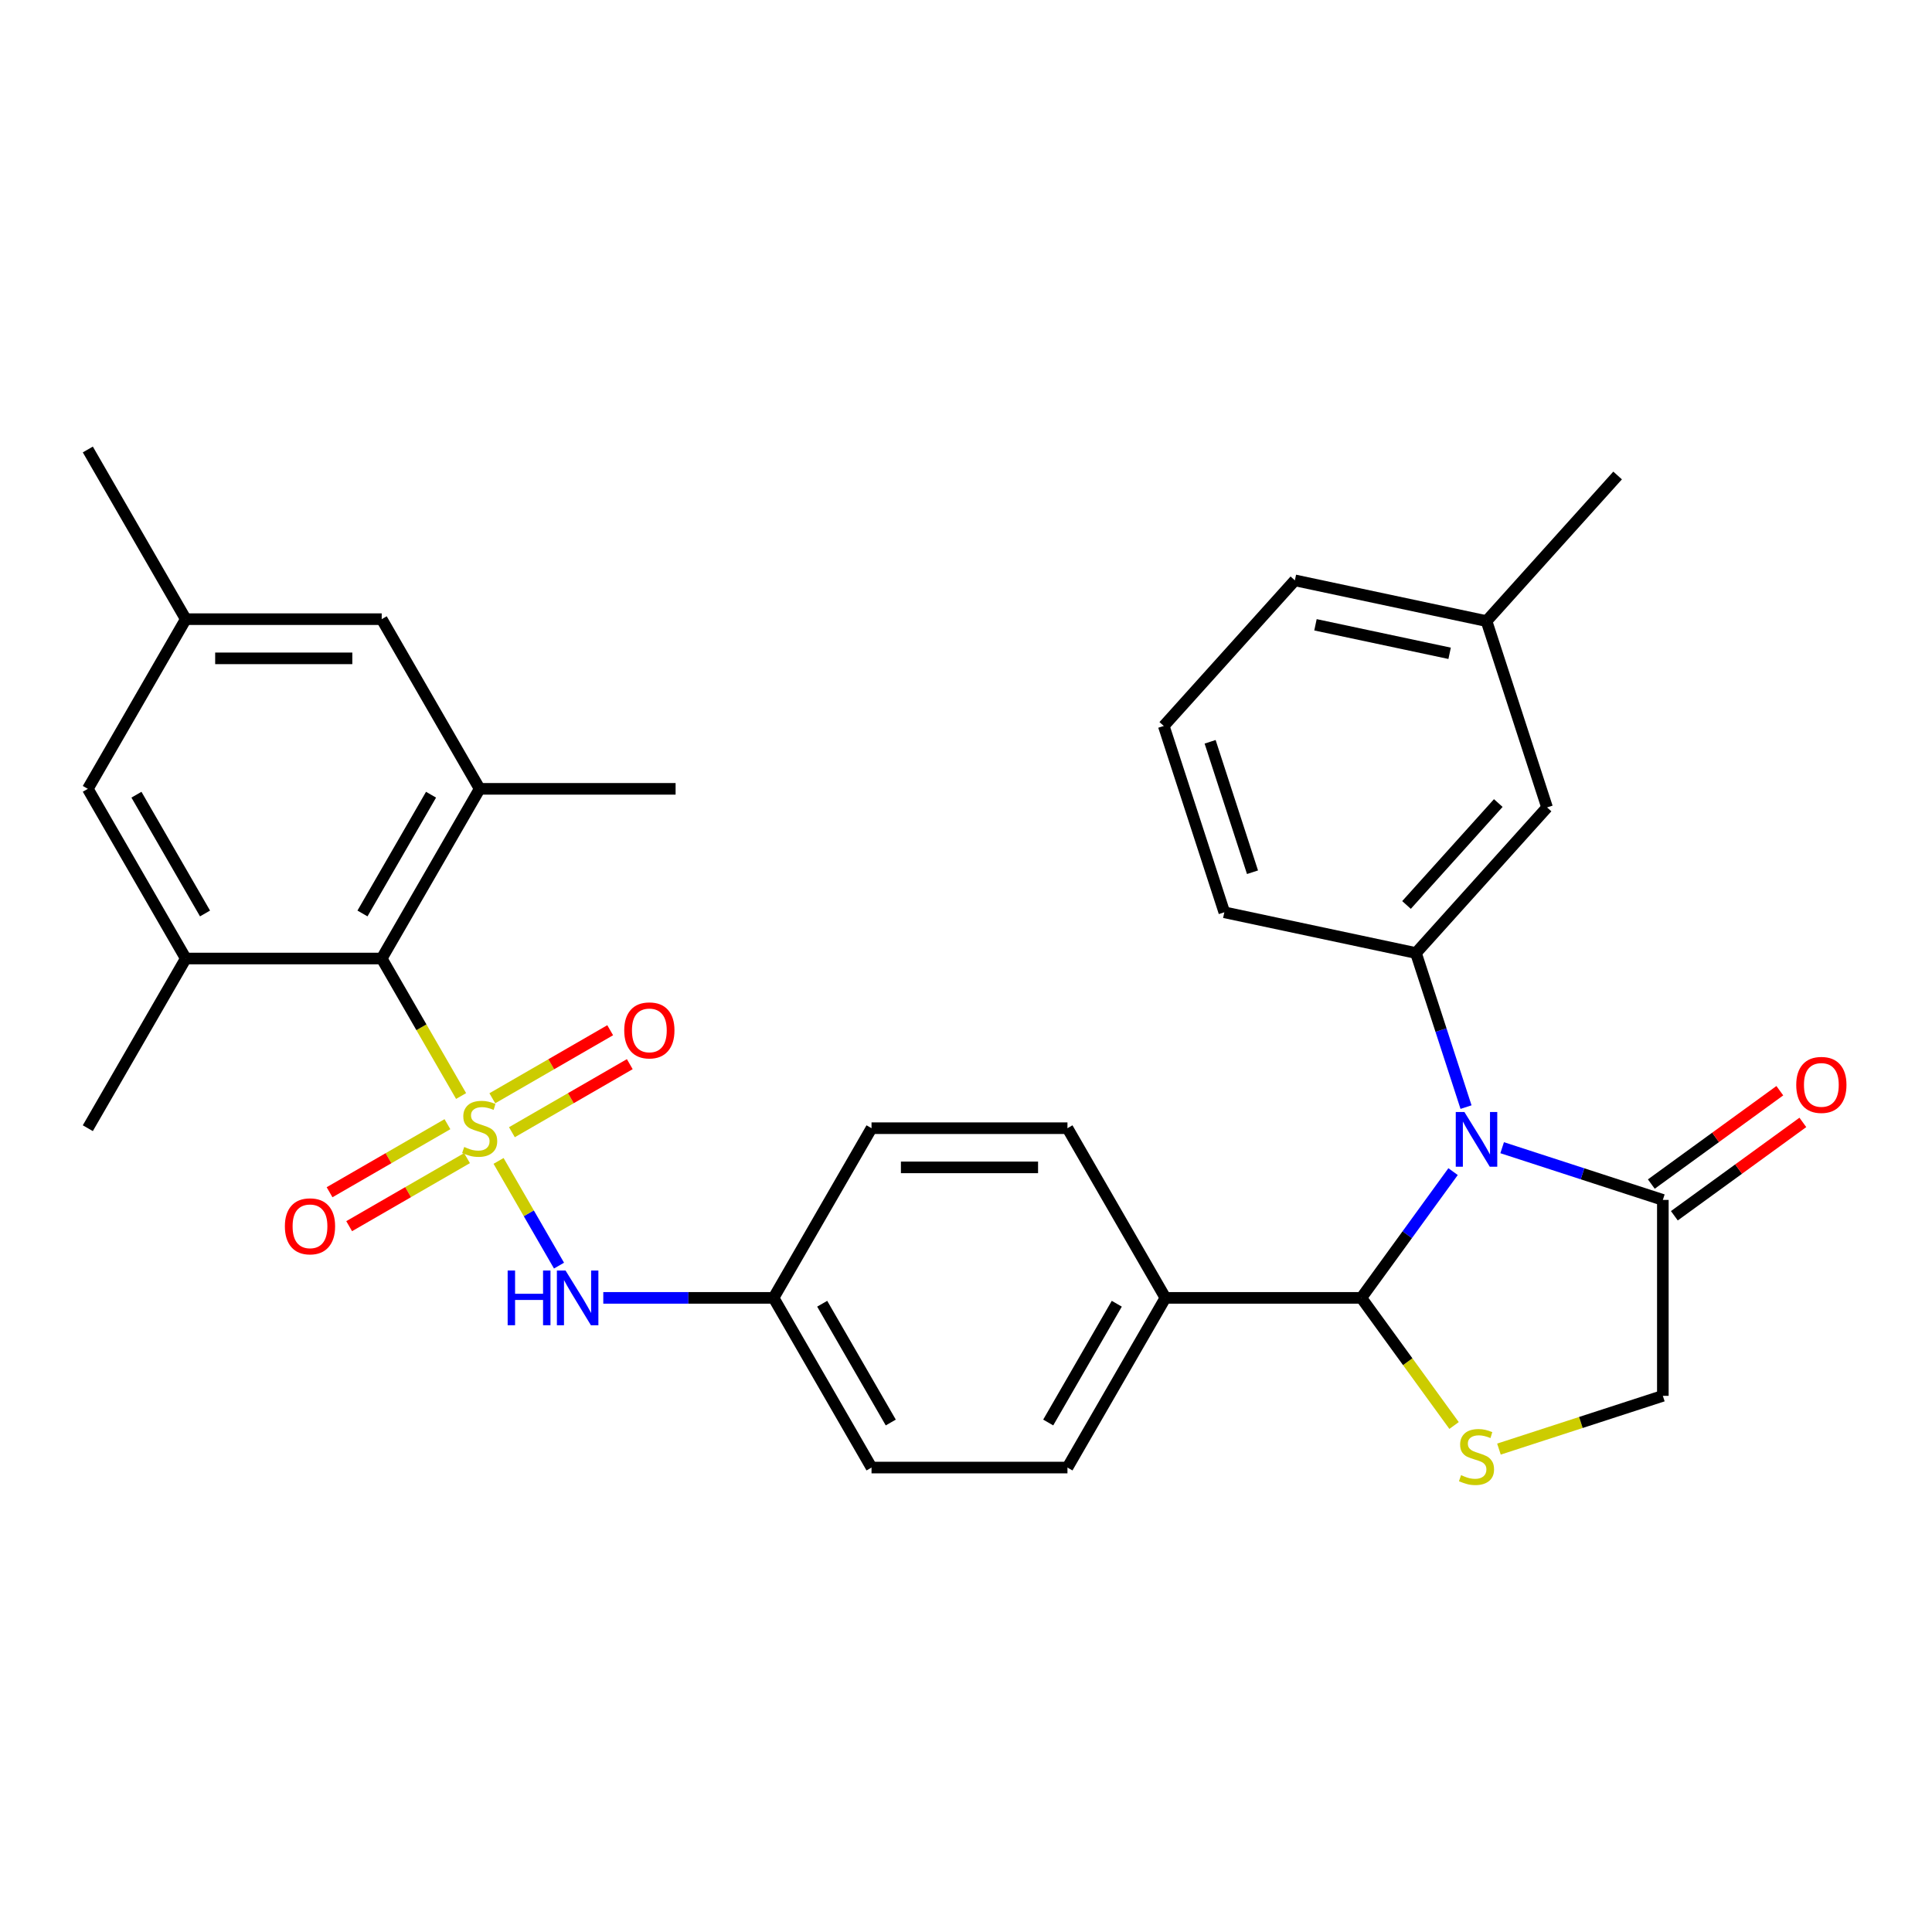 <?xml version='1.0' encoding='iso-8859-1'?>
<svg version='1.1' baseProfile='full'
              xmlns='http://www.w3.org/2000/svg'
                      xmlns:rdkit='http://www.rdkit.org/xml'
                      xmlns:xlink='http://www.w3.org/1999/xlink'
                  xml:space='preserve'
width='1000px' height='1000px' viewBox='0 0 1000 1000'>
<!-- END OF HEADER -->
<rect style='opacity:1.0;fill:#FFFFFF;stroke:none' width='1000' height='1000' x='0' y='0'> </rect>
<path class='bond-0' d='M 289.344,655.083 L 273.699,627.985' style='fill:none;fill-rule:evenodd;stroke:#0000FF;stroke-width:6px;stroke-linecap:butt;stroke-linejoin:miter;stroke-opacity:1' />
<path class='bond-0' d='M 273.699,627.985 L 258.054,600.886' style='fill:none;fill-rule:evenodd;stroke:#CCCC00;stroke-width:6px;stroke-linecap:butt;stroke-linejoin:miter;stroke-opacity:1' />
<path class='bond-1' d='M 312.259,671.778 L 356.327,671.778' style='fill:none;fill-rule:evenodd;stroke:#0000FF;stroke-width:6px;stroke-linecap:butt;stroke-linejoin:miter;stroke-opacity:1' />
<path class='bond-1' d='M 356.327,671.778 L 400.395,671.778' style='fill:none;fill-rule:evenodd;stroke:#000000;stroke-width:6px;stroke-linecap:butt;stroke-linejoin:miter;stroke-opacity:1' />
<path class='bond-2' d='M 231.592,581.877 L 201.087,599.489' style='fill:none;fill-rule:evenodd;stroke:#CCCC00;stroke-width:6px;stroke-linecap:butt;stroke-linejoin:miter;stroke-opacity:1' />
<path class='bond-2' d='M 201.087,599.489 L 170.582,617.101' style='fill:none;fill-rule:evenodd;stroke:#FF0000;stroke-width:6px;stroke-linecap:butt;stroke-linejoin:miter;stroke-opacity:1' />
<path class='bond-2' d='M 241.733,599.442 L 211.228,617.054' style='fill:none;fill-rule:evenodd;stroke:#CCCC00;stroke-width:6px;stroke-linecap:butt;stroke-linejoin:miter;stroke-opacity:1' />
<path class='bond-2' d='M 211.228,617.054 L 180.723,634.666' style='fill:none;fill-rule:evenodd;stroke:#FF0000;stroke-width:6px;stroke-linecap:butt;stroke-linejoin:miter;stroke-opacity:1' />
<path class='bond-3' d='M 264.963,586.029 L 295.468,568.418' style='fill:none;fill-rule:evenodd;stroke:#CCCC00;stroke-width:6px;stroke-linecap:butt;stroke-linejoin:miter;stroke-opacity:1' />
<path class='bond-3' d='M 295.468,568.418 L 325.973,550.806' style='fill:none;fill-rule:evenodd;stroke:#FF0000;stroke-width:6px;stroke-linecap:butt;stroke-linejoin:miter;stroke-opacity:1' />
<path class='bond-3' d='M 254.822,568.465 L 285.327,550.853' style='fill:none;fill-rule:evenodd;stroke:#CCCC00;stroke-width:6px;stroke-linecap:butt;stroke-linejoin:miter;stroke-opacity:1' />
<path class='bond-3' d='M 285.327,550.853 L 315.832,533.241' style='fill:none;fill-rule:evenodd;stroke:#FF0000;stroke-width:6px;stroke-linecap:butt;stroke-linejoin:miter;stroke-opacity:1' />
<path class='bond-4' d='M 238.662,567.298 L 218.117,531.713' style='fill:none;fill-rule:evenodd;stroke:#CCCC00;stroke-width:6px;stroke-linecap:butt;stroke-linejoin:miter;stroke-opacity:1' />
<path class='bond-4' d='M 218.117,531.713 L 197.572,496.128' style='fill:none;fill-rule:evenodd;stroke:#000000;stroke-width:6px;stroke-linecap:butt;stroke-linejoin:miter;stroke-opacity:1' />
<path class='bond-5' d='M 197.572,496.128 L 248.278,408.303' style='fill:none;fill-rule:evenodd;stroke:#000000;stroke-width:6px;stroke-linecap:butt;stroke-linejoin:miter;stroke-opacity:1' />
<path class='bond-5' d='M 187.613,472.813 L 223.107,411.336' style='fill:none;fill-rule:evenodd;stroke:#000000;stroke-width:6px;stroke-linecap:butt;stroke-linejoin:miter;stroke-opacity:1' />
<path class='bond-6' d='M 197.572,496.128 L 96.16,496.128' style='fill:none;fill-rule:evenodd;stroke:#000000;stroke-width:6px;stroke-linecap:butt;stroke-linejoin:miter;stroke-opacity:1' />
<path class='bond-7' d='M 248.278,408.303 L 197.572,320.478' style='fill:none;fill-rule:evenodd;stroke:#000000;stroke-width:6px;stroke-linecap:butt;stroke-linejoin:miter;stroke-opacity:1' />
<path class='bond-8' d='M 248.278,408.303 L 349.689,408.303' style='fill:none;fill-rule:evenodd;stroke:#000000;stroke-width:6px;stroke-linecap:butt;stroke-linejoin:miter;stroke-opacity:1' />
<path class='bond-9' d='M 775.853,750.048 L 818.269,736.266' style='fill:none;fill-rule:evenodd;stroke:#CCCC00;stroke-width:6px;stroke-linecap:butt;stroke-linejoin:miter;stroke-opacity:1' />
<path class='bond-9' d='M 818.269,736.266 L 860.686,722.484' style='fill:none;fill-rule:evenodd;stroke:#000000;stroke-width:6px;stroke-linecap:butt;stroke-linejoin:miter;stroke-opacity:1' />
<path class='bond-10' d='M 752.622,737.835 L 728.626,704.806' style='fill:none;fill-rule:evenodd;stroke:#CCCC00;stroke-width:6px;stroke-linecap:butt;stroke-linejoin:miter;stroke-opacity:1' />
<path class='bond-10' d='M 728.626,704.806 L 704.629,671.778' style='fill:none;fill-rule:evenodd;stroke:#000000;stroke-width:6px;stroke-linecap:butt;stroke-linejoin:miter;stroke-opacity:1' />
<path class='bond-11' d='M 860.686,722.484 L 860.686,621.072' style='fill:none;fill-rule:evenodd;stroke:#000000;stroke-width:6px;stroke-linecap:butt;stroke-linejoin:miter;stroke-opacity:1' />
<path class='bond-12' d='M 860.686,621.072 L 819.099,607.56' style='fill:none;fill-rule:evenodd;stroke:#000000;stroke-width:6px;stroke-linecap:butt;stroke-linejoin:miter;stroke-opacity:1' />
<path class='bond-12' d='M 819.099,607.56 L 777.513,594.048' style='fill:none;fill-rule:evenodd;stroke:#0000FF;stroke-width:6px;stroke-linecap:butt;stroke-linejoin:miter;stroke-opacity:1' />
<path class='bond-13' d='M 866.646,629.277 L 899.901,605.116' style='fill:none;fill-rule:evenodd;stroke:#000000;stroke-width:6px;stroke-linecap:butt;stroke-linejoin:miter;stroke-opacity:1' />
<path class='bond-13' d='M 899.901,605.116 L 933.155,580.955' style='fill:none;fill-rule:evenodd;stroke:#FF0000;stroke-width:6px;stroke-linecap:butt;stroke-linejoin:miter;stroke-opacity:1' />
<path class='bond-13' d='M 854.725,612.868 L 887.979,588.707' style='fill:none;fill-rule:evenodd;stroke:#000000;stroke-width:6px;stroke-linecap:butt;stroke-linejoin:miter;stroke-opacity:1' />
<path class='bond-13' d='M 887.979,588.707 L 921.233,564.547' style='fill:none;fill-rule:evenodd;stroke:#FF0000;stroke-width:6px;stroke-linecap:butt;stroke-linejoin:miter;stroke-opacity:1' />
<path class='bond-14' d='M 752.108,606.43 L 728.369,639.104' style='fill:none;fill-rule:evenodd;stroke:#0000FF;stroke-width:6px;stroke-linecap:butt;stroke-linejoin:miter;stroke-opacity:1' />
<path class='bond-14' d='M 728.369,639.104 L 704.629,671.778' style='fill:none;fill-rule:evenodd;stroke:#000000;stroke-width:6px;stroke-linecap:butt;stroke-linejoin:miter;stroke-opacity:1' />
<path class='bond-15' d='M 758.813,573.039 L 745.856,533.163' style='fill:none;fill-rule:evenodd;stroke:#0000FF;stroke-width:6px;stroke-linecap:butt;stroke-linejoin:miter;stroke-opacity:1' />
<path class='bond-15' d='M 745.856,533.163 L 732.9,493.286' style='fill:none;fill-rule:evenodd;stroke:#000000;stroke-width:6px;stroke-linecap:butt;stroke-linejoin:miter;stroke-opacity:1' />
<path class='bond-16' d='M 704.629,671.778 L 603.218,671.778' style='fill:none;fill-rule:evenodd;stroke:#000000;stroke-width:6px;stroke-linecap:butt;stroke-linejoin:miter;stroke-opacity:1' />
<path class='bond-17' d='M 451.101,759.603 L 400.395,671.778' style='fill:none;fill-rule:evenodd;stroke:#000000;stroke-width:6px;stroke-linecap:butt;stroke-linejoin:miter;stroke-opacity:1' />
<path class='bond-17' d='M 461.06,736.288 L 425.566,674.811' style='fill:none;fill-rule:evenodd;stroke:#000000;stroke-width:6px;stroke-linecap:butt;stroke-linejoin:miter;stroke-opacity:1' />
<path class='bond-18' d='M 451.101,759.603 L 552.512,759.603' style='fill:none;fill-rule:evenodd;stroke:#000000;stroke-width:6px;stroke-linecap:butt;stroke-linejoin:miter;stroke-opacity:1' />
<path class='bond-19' d='M 400.395,671.778 L 451.101,583.953' style='fill:none;fill-rule:evenodd;stroke:#000000;stroke-width:6px;stroke-linecap:butt;stroke-linejoin:miter;stroke-opacity:1' />
<path class='bond-20' d='M 800.757,417.923 L 732.9,493.286' style='fill:none;fill-rule:evenodd;stroke:#000000;stroke-width:6px;stroke-linecap:butt;stroke-linejoin:miter;stroke-opacity:1' />
<path class='bond-20' d='M 775.506,415.656 L 728.006,468.41' style='fill:none;fill-rule:evenodd;stroke:#000000;stroke-width:6px;stroke-linecap:butt;stroke-linejoin:miter;stroke-opacity:1' />
<path class='bond-21' d='M 800.757,417.923 L 769.419,321.475' style='fill:none;fill-rule:evenodd;stroke:#000000;stroke-width:6px;stroke-linecap:butt;stroke-linejoin:miter;stroke-opacity:1' />
<path class='bond-22' d='M 732.9,493.286 L 633.704,472.202' style='fill:none;fill-rule:evenodd;stroke:#000000;stroke-width:6px;stroke-linecap:butt;stroke-linejoin:miter;stroke-opacity:1' />
<path class='bond-23' d='M 769.419,321.475 L 670.224,300.39' style='fill:none;fill-rule:evenodd;stroke:#000000;stroke-width:6px;stroke-linecap:butt;stroke-linejoin:miter;stroke-opacity:1' />
<path class='bond-23' d='M 750.323,338.151 L 680.886,323.392' style='fill:none;fill-rule:evenodd;stroke:#000000;stroke-width:6px;stroke-linecap:butt;stroke-linejoin:miter;stroke-opacity:1' />
<path class='bond-24' d='M 769.419,321.475 L 837.277,246.111' style='fill:none;fill-rule:evenodd;stroke:#000000;stroke-width:6px;stroke-linecap:butt;stroke-linejoin:miter;stroke-opacity:1' />
<path class='bond-25' d='M 602.366,375.754 L 670.224,300.39' style='fill:none;fill-rule:evenodd;stroke:#000000;stroke-width:6px;stroke-linecap:butt;stroke-linejoin:miter;stroke-opacity:1' />
<path class='bond-26' d='M 602.366,375.754 L 633.704,472.202' style='fill:none;fill-rule:evenodd;stroke:#000000;stroke-width:6px;stroke-linecap:butt;stroke-linejoin:miter;stroke-opacity:1' />
<path class='bond-26' d='M 626.357,383.953 L 648.293,451.467' style='fill:none;fill-rule:evenodd;stroke:#000000;stroke-width:6px;stroke-linecap:butt;stroke-linejoin:miter;stroke-opacity:1' />
<path class='bond-27' d='M 451.101,583.953 L 552.512,583.953' style='fill:none;fill-rule:evenodd;stroke:#000000;stroke-width:6px;stroke-linecap:butt;stroke-linejoin:miter;stroke-opacity:1' />
<path class='bond-27' d='M 466.312,604.235 L 537.3,604.235' style='fill:none;fill-rule:evenodd;stroke:#000000;stroke-width:6px;stroke-linecap:butt;stroke-linejoin:miter;stroke-opacity:1' />
<path class='bond-28' d='M 552.512,583.953 L 603.218,671.778' style='fill:none;fill-rule:evenodd;stroke:#000000;stroke-width:6px;stroke-linecap:butt;stroke-linejoin:miter;stroke-opacity:1' />
<path class='bond-29' d='M 603.218,671.778 L 552.512,759.603' style='fill:none;fill-rule:evenodd;stroke:#000000;stroke-width:6px;stroke-linecap:butt;stroke-linejoin:miter;stroke-opacity:1' />
<path class='bond-29' d='M 578.047,674.811 L 542.553,736.288' style='fill:none;fill-rule:evenodd;stroke:#000000;stroke-width:6px;stroke-linecap:butt;stroke-linejoin:miter;stroke-opacity:1' />
<path class='bond-30' d='M 96.16,496.128 L 45.455,408.303' style='fill:none;fill-rule:evenodd;stroke:#000000;stroke-width:6px;stroke-linecap:butt;stroke-linejoin:miter;stroke-opacity:1' />
<path class='bond-30' d='M 106.119,472.813 L 70.625,411.336' style='fill:none;fill-rule:evenodd;stroke:#000000;stroke-width:6px;stroke-linecap:butt;stroke-linejoin:miter;stroke-opacity:1' />
<path class='bond-31' d='M 96.16,496.128 L 45.455,583.953' style='fill:none;fill-rule:evenodd;stroke:#000000;stroke-width:6px;stroke-linecap:butt;stroke-linejoin:miter;stroke-opacity:1' />
<path class='bond-32' d='M 45.455,408.303 L 96.16,320.478' style='fill:none;fill-rule:evenodd;stroke:#000000;stroke-width:6px;stroke-linecap:butt;stroke-linejoin:miter;stroke-opacity:1' />
<path class='bond-33' d='M 197.572,320.478 L 96.16,320.478' style='fill:none;fill-rule:evenodd;stroke:#000000;stroke-width:6px;stroke-linecap:butt;stroke-linejoin:miter;stroke-opacity:1' />
<path class='bond-33' d='M 182.36,340.761 L 111.372,340.761' style='fill:none;fill-rule:evenodd;stroke:#000000;stroke-width:6px;stroke-linecap:butt;stroke-linejoin:miter;stroke-opacity:1' />
<path class='bond-34' d='M 96.16,320.478 L 45.455,232.653' style='fill:none;fill-rule:evenodd;stroke:#000000;stroke-width:6px;stroke-linecap:butt;stroke-linejoin:miter;stroke-opacity:1' />
<path  class='atom-0' d='M 262.763 657.618
L 266.603 657.618
L 266.603 669.658
L 281.083 669.658
L 281.083 657.618
L 284.923 657.618
L 284.923 685.938
L 281.083 685.938
L 281.083 672.858
L 266.603 672.858
L 266.603 685.938
L 262.763 685.938
L 262.763 657.618
' fill='#0000FF'/>
<path  class='atom-0' d='M 292.723 657.618
L 302.003 672.618
Q 302.923 674.098, 304.403 676.778
Q 305.883 679.458, 305.963 679.618
L 305.963 657.618
L 309.723 657.618
L 309.723 685.938
L 305.843 685.938
L 295.883 669.538
Q 294.723 667.618, 293.483 665.418
Q 292.283 663.218, 291.923 662.538
L 291.923 685.938
L 288.243 685.938
L 288.243 657.618
L 292.723 657.618
' fill='#0000FF'/>
<path  class='atom-1' d='M 240.278 593.673
Q 240.598 593.793, 241.918 594.353
Q 243.238 594.913, 244.678 595.273
Q 246.158 595.593, 247.598 595.593
Q 250.278 595.593, 251.838 594.313
Q 253.398 592.993, 253.398 590.713
Q 253.398 589.153, 252.598 588.193
Q 251.838 587.233, 250.638 586.713
Q 249.438 586.193, 247.438 585.593
Q 244.918 584.833, 243.398 584.113
Q 241.918 583.393, 240.838 581.873
Q 239.798 580.353, 239.798 577.793
Q 239.798 574.233, 242.198 572.033
Q 244.638 569.833, 249.438 569.833
Q 252.718 569.833, 256.438 571.393
L 255.518 574.473
Q 252.118 573.073, 249.558 573.073
Q 246.798 573.073, 245.278 574.233
Q 243.758 575.353, 243.798 577.313
Q 243.798 578.833, 244.558 579.753
Q 245.358 580.673, 246.478 581.193
Q 247.638 581.713, 249.558 582.313
Q 252.118 583.113, 253.638 583.913
Q 255.158 584.713, 256.238 586.353
Q 257.358 587.953, 257.358 590.713
Q 257.358 594.633, 254.718 596.753
Q 252.118 598.833, 247.758 598.833
Q 245.238 598.833, 243.318 598.273
Q 241.438 597.753, 239.198 596.833
L 240.278 593.673
' fill='#CCCC00'/>
<path  class='atom-2' d='M 147.453 634.739
Q 147.453 627.939, 150.813 624.139
Q 154.173 620.339, 160.453 620.339
Q 166.733 620.339, 170.093 624.139
Q 173.453 627.939, 173.453 634.739
Q 173.453 641.619, 170.053 645.539
Q 166.653 649.419, 160.453 649.419
Q 154.213 649.419, 150.813 645.539
Q 147.453 641.659, 147.453 634.739
M 160.453 646.219
Q 164.773 646.219, 167.093 643.339
Q 169.453 640.419, 169.453 634.739
Q 169.453 629.179, 167.093 626.379
Q 164.773 623.539, 160.453 623.539
Q 156.133 623.539, 153.773 626.339
Q 151.453 629.139, 151.453 634.739
Q 151.453 640.459, 153.773 643.339
Q 156.133 646.219, 160.453 646.219
' fill='#FF0000'/>
<path  class='atom-3' d='M 323.103 533.327
Q 323.103 526.527, 326.463 522.727
Q 329.823 518.927, 336.103 518.927
Q 342.383 518.927, 345.743 522.727
Q 349.103 526.527, 349.103 533.327
Q 349.103 540.207, 345.703 544.127
Q 342.303 548.007, 336.103 548.007
Q 329.863 548.007, 326.463 544.127
Q 323.103 540.247, 323.103 533.327
M 336.103 544.807
Q 340.423 544.807, 342.743 541.927
Q 345.103 539.007, 345.103 533.327
Q 345.103 527.767, 342.743 524.967
Q 340.423 522.127, 336.103 522.127
Q 331.783 522.127, 329.423 524.927
Q 327.103 527.727, 327.103 533.327
Q 327.103 539.047, 329.423 541.927
Q 331.783 544.807, 336.103 544.807
' fill='#FF0000'/>
<path  class='atom-6' d='M 756.238 763.542
Q 756.558 763.662, 757.878 764.222
Q 759.198 764.782, 760.638 765.142
Q 762.118 765.462, 763.558 765.462
Q 766.238 765.462, 767.798 764.182
Q 769.358 762.862, 769.358 760.582
Q 769.358 759.022, 768.558 758.062
Q 767.798 757.102, 766.598 756.582
Q 765.398 756.062, 763.398 755.462
Q 760.878 754.702, 759.358 753.982
Q 757.878 753.262, 756.798 751.742
Q 755.758 750.222, 755.758 747.662
Q 755.758 744.102, 758.158 741.902
Q 760.598 739.702, 765.398 739.702
Q 768.678 739.702, 772.398 741.262
L 771.478 744.342
Q 768.078 742.942, 765.518 742.942
Q 762.758 742.942, 761.238 744.102
Q 759.718 745.222, 759.758 747.182
Q 759.758 748.702, 760.518 749.622
Q 761.318 750.542, 762.438 751.062
Q 763.598 751.582, 765.518 752.182
Q 768.078 752.982, 769.598 753.782
Q 771.118 754.582, 772.198 756.222
Q 773.318 757.822, 773.318 760.582
Q 773.318 764.502, 770.678 766.622
Q 768.078 768.702, 763.718 768.702
Q 761.198 768.702, 759.278 768.142
Q 757.398 767.622, 755.158 766.702
L 756.238 763.542
' fill='#CCCC00'/>
<path  class='atom-9' d='M 757.978 575.574
L 767.258 590.574
Q 768.178 592.054, 769.658 594.734
Q 771.138 597.414, 771.218 597.574
L 771.218 575.574
L 774.978 575.574
L 774.978 603.894
L 771.098 603.894
L 761.138 587.494
Q 759.978 585.574, 758.738 583.374
Q 757.538 581.174, 757.178 580.494
L 757.178 603.894
L 753.498 603.894
L 753.498 575.574
L 757.978 575.574
' fill='#0000FF'/>
<path  class='atom-11' d='M 929.729 561.544
Q 929.729 554.744, 933.089 550.944
Q 936.449 547.144, 942.729 547.144
Q 949.009 547.144, 952.369 550.944
Q 955.729 554.744, 955.729 561.544
Q 955.729 568.424, 952.329 572.344
Q 948.929 576.224, 942.729 576.224
Q 936.489 576.224, 933.089 572.344
Q 929.729 568.464, 929.729 561.544
M 942.729 573.024
Q 947.049 573.024, 949.369 570.144
Q 951.729 567.224, 951.729 561.544
Q 951.729 555.984, 949.369 553.184
Q 947.049 550.344, 942.729 550.344
Q 938.409 550.344, 936.049 553.144
Q 933.729 555.944, 933.729 561.544
Q 933.729 567.264, 936.049 570.144
Q 938.409 573.024, 942.729 573.024
' fill='#FF0000'/>
</svg>

